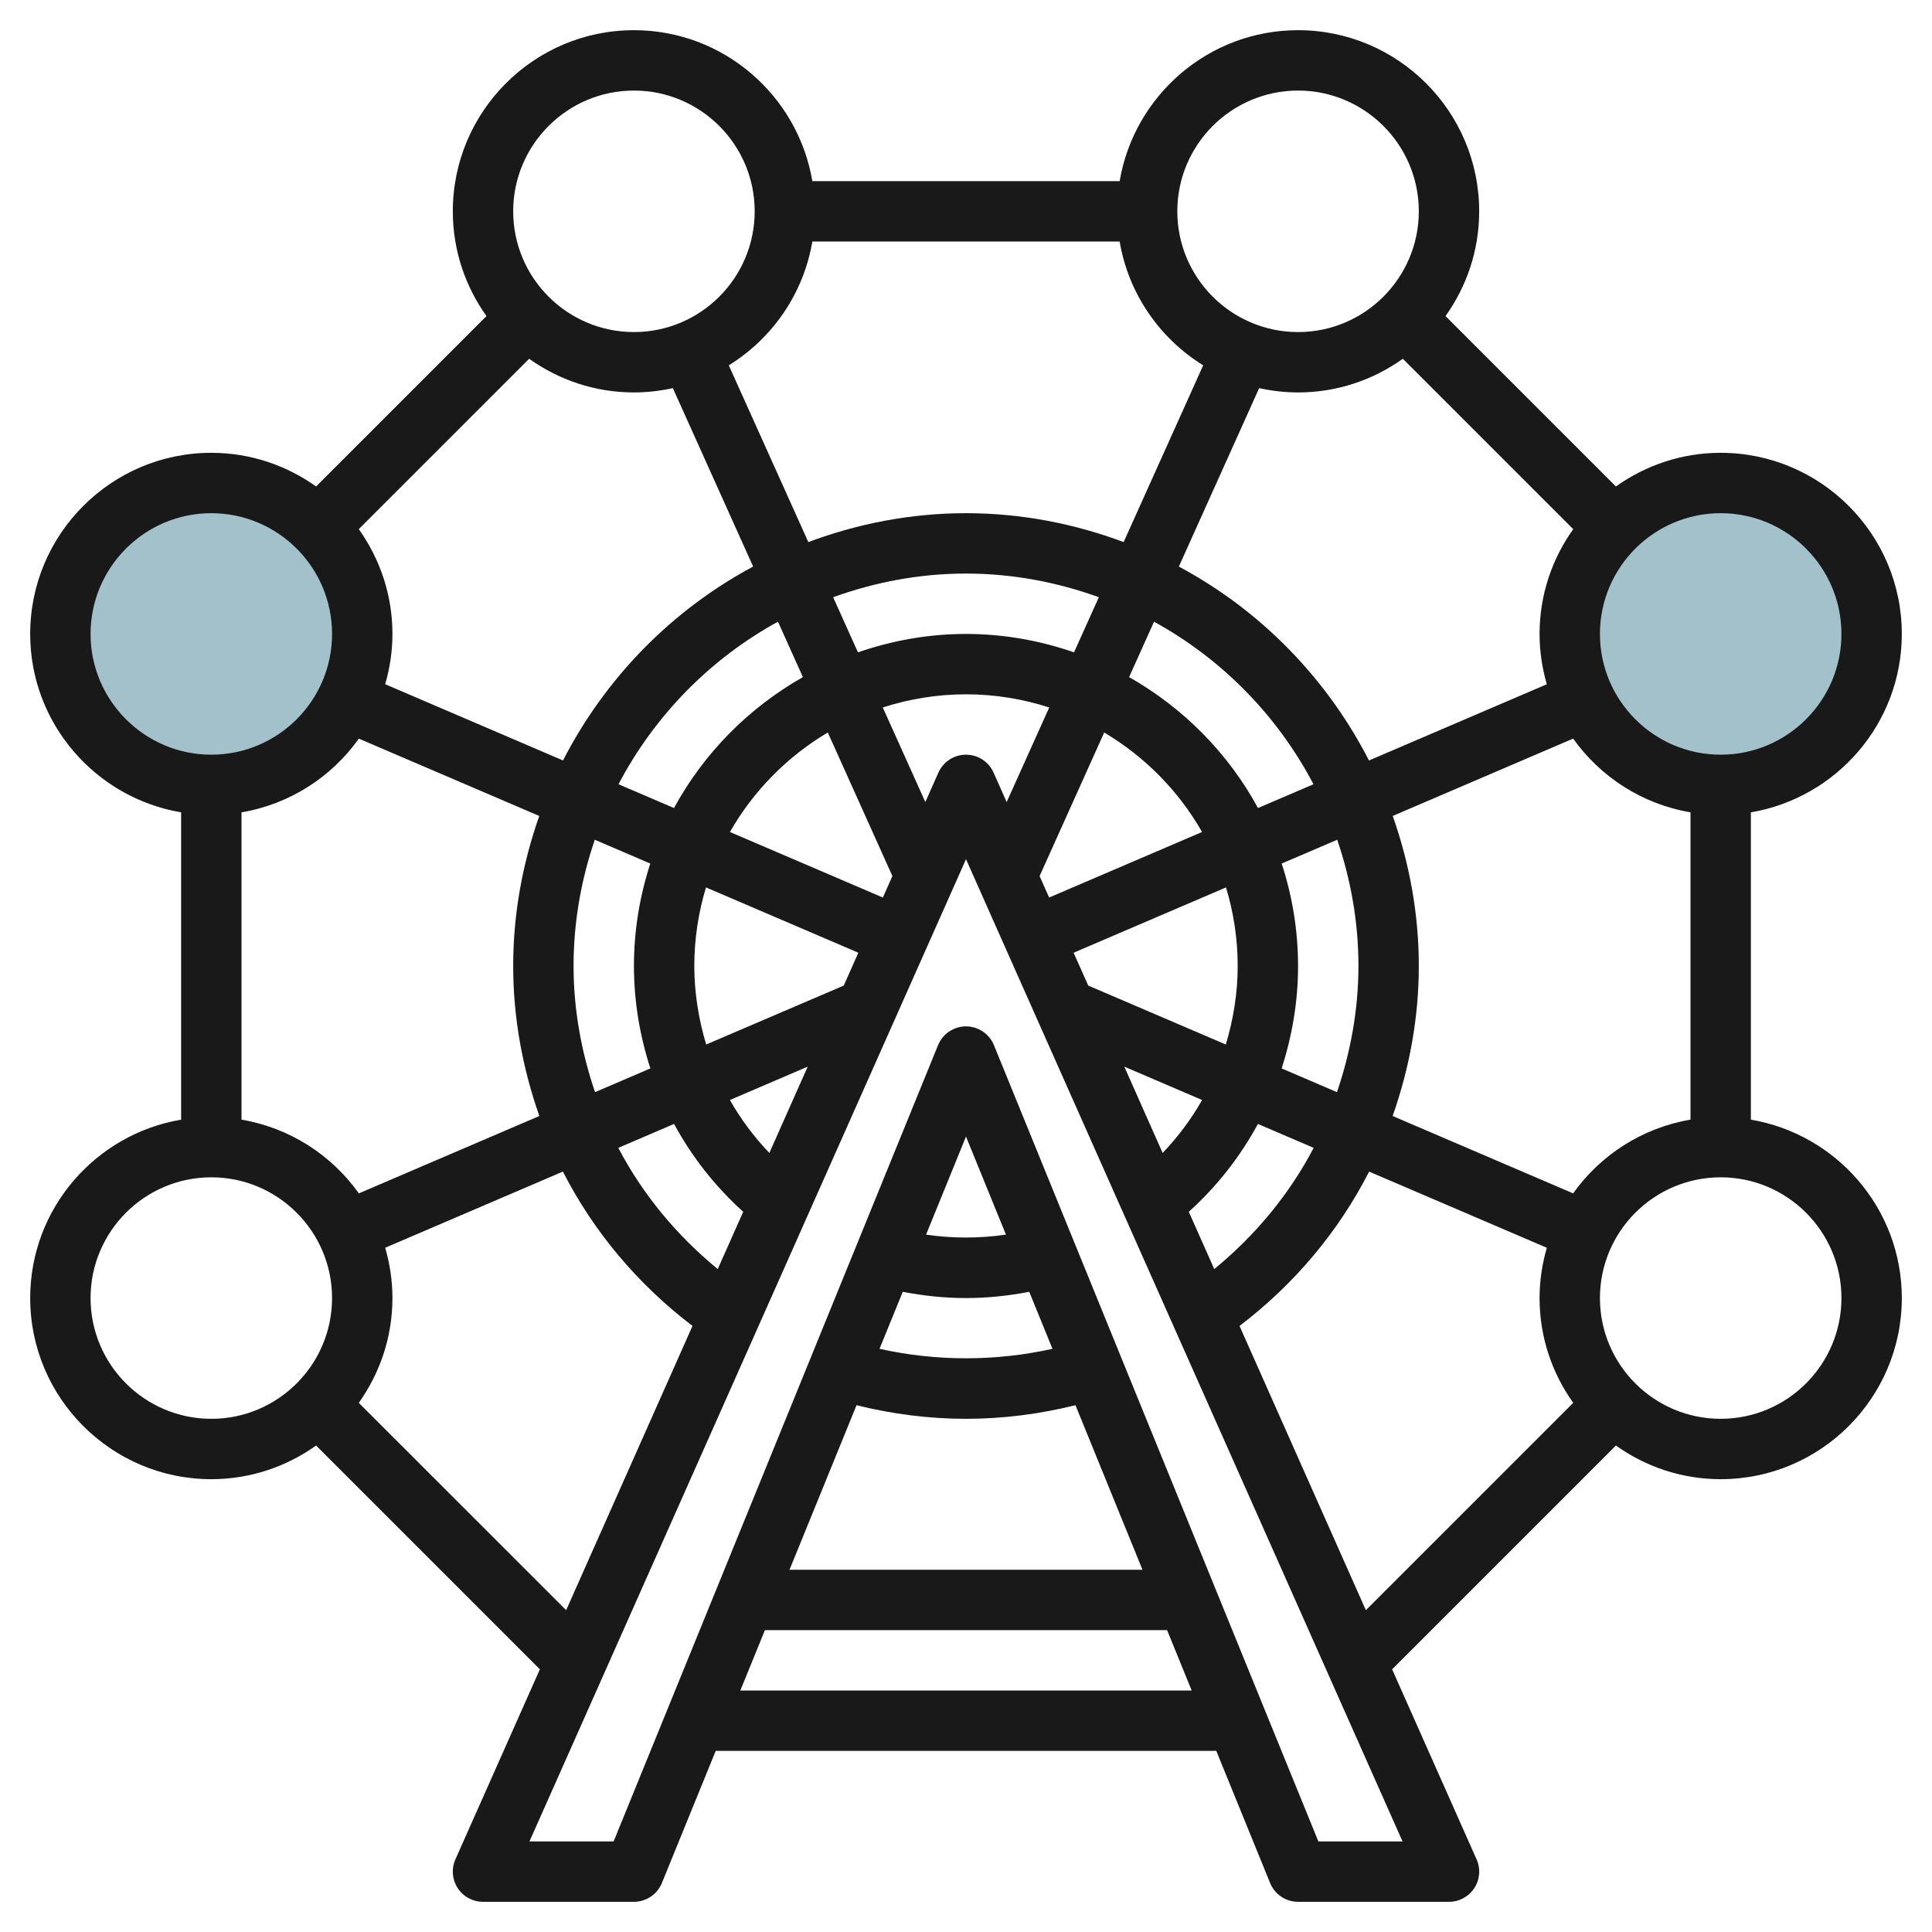 <svg id="Layer_3" enable-background="new 0 0 64 64" height="512" viewBox="0 0 64 64" width="512" xmlns="http://www.w3.org/2000/svg"><g><circle cx="7" cy="21" fill="#a3c1ca" r="5"/><circle cx="57" cy="21" fill="#a3c1ca" r="5"/><path d="m63 21c0-3.309-2.691-6-6-6-1.294 0-2.49.416-3.471 1.115l-5.644-5.644c.699-.981 1.115-2.177 1.115-3.471 0-3.309-2.691-6-6-6-2.967 0-5.431 2.167-5.91 5h-10.18c-.479-2.833-2.943-5-5.91-5-3.309 0-6 2.691-6 6 0 1.294.416 2.49 1.115 3.471l-5.644 5.644c-.981-.699-2.177-1.115-3.471-1.115-3.309 0-6 2.691-6 6 0 2.967 2.167 5.431 5 5.91v10.18c-2.833.479-5 2.943-5 5.91 0 3.309 2.691 6 6 6 1.294 0 2.49-.416 3.471-1.115l7.413 7.413-2.798 6.296c-.138.31-.109.667.075.951s.5.455.839.455h5c.406 0 .772-.246.926-.623l1.783-4.377h16.582l1.783 4.377c.154.377.52.623.926.623h5c.339 0 .654-.171.839-.455s.213-.642.075-.951l-2.798-6.296 7.413-7.413c.981.699 2.177 1.115 3.471 1.115 3.309 0 6-2.691 6-6 0-2.967-2.167-5.431-5-5.91v-10.18c2.833-.479 5-2.943 5-5.91zm-10.888 18.532-5.979-2.563c.556-1.578.867-3.252.867-4.969 0-1.744-.315-3.412-.864-4.971l5.977-2.562c.904 1.271 2.288 2.172 3.887 2.442v10.181c-1.599.27-2.983 1.172-3.888 2.442zm-11.888 2.508-.844-1.898c.937-.846 1.705-1.829 2.29-2.91l1.847.792c-.803 1.535-1.927 2.895-3.293 4.016zm-16.448 0c-1.366-1.121-2.491-2.481-3.294-4.016l1.847-.792c.586 1.081 1.354 2.064 2.291 2.91zm-15.776-4.95v-10.18c1.599-.27 2.983-1.171 3.887-2.442l5.977 2.562c-.549 1.558-.864 3.226-.864 4.97 0 1.717.311 3.391.867 4.969l-5.979 2.563c-.905-1.27-2.289-2.172-3.888-2.442zm13-24.09c.443 0 .873-.052 1.289-.143l2.66 5.911c-2.7 1.445-4.9 3.695-6.298 6.423l-5.891-2.525c.153-.529.24-1.087.24-1.666 0-1.294-.416-2.49-1.115-3.471l5.644-5.644c.981.699 2.177 1.115 3.471 1.115zm22 0c1.294 0 2.49-.416 3.471-1.115l5.644 5.644c-.699.981-1.115 2.177-1.115 3.471 0 .579.087 1.137.24 1.667l-5.891 2.525c-1.398-2.729-3.597-4.979-6.298-6.423l2.66-5.911c.416.09.846.142 1.289.142zm.511 12.979-1.838.788c-.987-1.816-2.474-3.319-4.27-4.337l.826-1.835c2.248 1.232 4.089 3.112 5.282 5.384zm-3.691 1.582-5.066 2.171-.316-.711 2.14-4.756c1.345.799 2.466 1.935 3.242 3.296zm-4.241-5.951c-1.124-.389-2.325-.61-3.579-.61s-2.455.221-3.579.61l-.822-1.826c1.377-.498 2.855-.784 4.401-.784s3.024.286 4.401.783zm-8.982.82c-1.796 1.018-3.283 2.521-4.27 4.337l-1.838-.788c1.193-2.272 3.034-4.152 5.282-5.385zm.825 1.835 2.14 4.756-.316.711-5.066-2.171c.776-1.361 1.897-2.497 3.242-3.296zm-8.422 7.735c0-1.464.255-2.868.703-4.182l1.839.788c-.348 1.07-.542 2.209-.542 3.394 0 1.176.196 2.314.544 3.393l-1.833.786c-.453-1.332-.711-2.737-.711-4.179zm6.486 6.193c-.511-.534-.948-1.122-1.307-1.754l2.577-1.105zm2.465-5.545-4.558 1.953c-.249-.832-.393-1.702-.393-2.601 0-.905.137-1.779.387-2.603l5.047 2.163zm3.135-7.054-.433.975-1.41-3.133c.87-.281 1.795-.436 2.757-.436s1.887.155 2.757.436l-1.41 3.133-.433-.975c-.161-.361-.518-.594-.914-.594s-.753.233-.914.594zm9.527 3.803c.25.824.387 1.698.387 2.603 0 .899-.144 1.769-.393 2.601l-4.558-1.953-.484-1.088zm-.792 7.042c-.359.632-.796 1.22-1.307 1.754l-1.27-2.859zm2.635-1.046c.348-1.079.544-2.217.544-3.393 0-1.185-.194-2.324-.542-3.394l1.839-.788c.448 1.314.703 2.718.703 4.182 0 1.442-.258 2.847-.711 4.179zm18.544-14.393c0 2.206-1.794 4-4 4s-4-1.794-4-4 1.794-4 4-4 4 1.794 4 4zm-18-18c2.206 0 4 1.794 4 4s-1.794 4-4 4-4-1.794-4-4 1.794-4 4-4zm-16.09 5h10.18c.292 1.732 1.327 3.211 2.767 4.102l-2.635 5.855c-1.628-.608-3.383-.957-5.222-.957s-3.594.349-5.223.957l-2.635-5.855c1.441-.891 2.475-2.37 2.768-4.102zm-5.91-5c2.206 0 4 1.794 4 4s-1.794 4-4 4-4-1.794-4-4 1.794-4 4-4zm-18 18c0-2.206 1.794-4 4-4s4 1.794 4 4-1.794 4-4 4-4-1.794-4-4zm0 22c0-2.206 1.794-4 4-4s4 1.794 4 4-1.794 4-4 4-4-1.794-4-4zm8.885 3.471c.699-.981 1.115-2.177 1.115-3.471 0-.579-.087-1.137-.24-1.667l5.887-2.523c1.013 1.986 2.477 3.731 4.293 5.113l-4.185 9.416zm12.639 9.529.815-2h13.322l.815 2zm5.381-13.207c.688.132 1.387.207 2.095.207s1.407-.075 2.095-.207l.769 1.888c-1.876.419-3.853.419-5.729 0zm.772-1.894 1.323-3.249 1.323 3.248c-.875.129-1.771.129-2.646.001zm-2.303 5.65c1.182.294 2.397.451 3.626.451s2.444-.157 3.626-.451l2.22 5.451h-11.692zm15.299 14.451-10.747-26.377c-.154-.377-.52-.623-.926-.623s-.772.246-.926.623l-10.747 26.377h-2.788l14.461-32.538 14.461 32.538zm-2.612-17.076c1.815-1.382 3.28-3.128 4.293-5.113l5.887 2.523c-.154.529-.241 1.087-.241 1.666 0 1.294.416 2.49 1.115 3.471l-6.869 6.869zm19.939-.924c0 2.206-1.794 4-4 4s-4-1.794-4-4 1.794-4 4-4 4 1.794 4 4z" fill="#191919"/></g></svg>